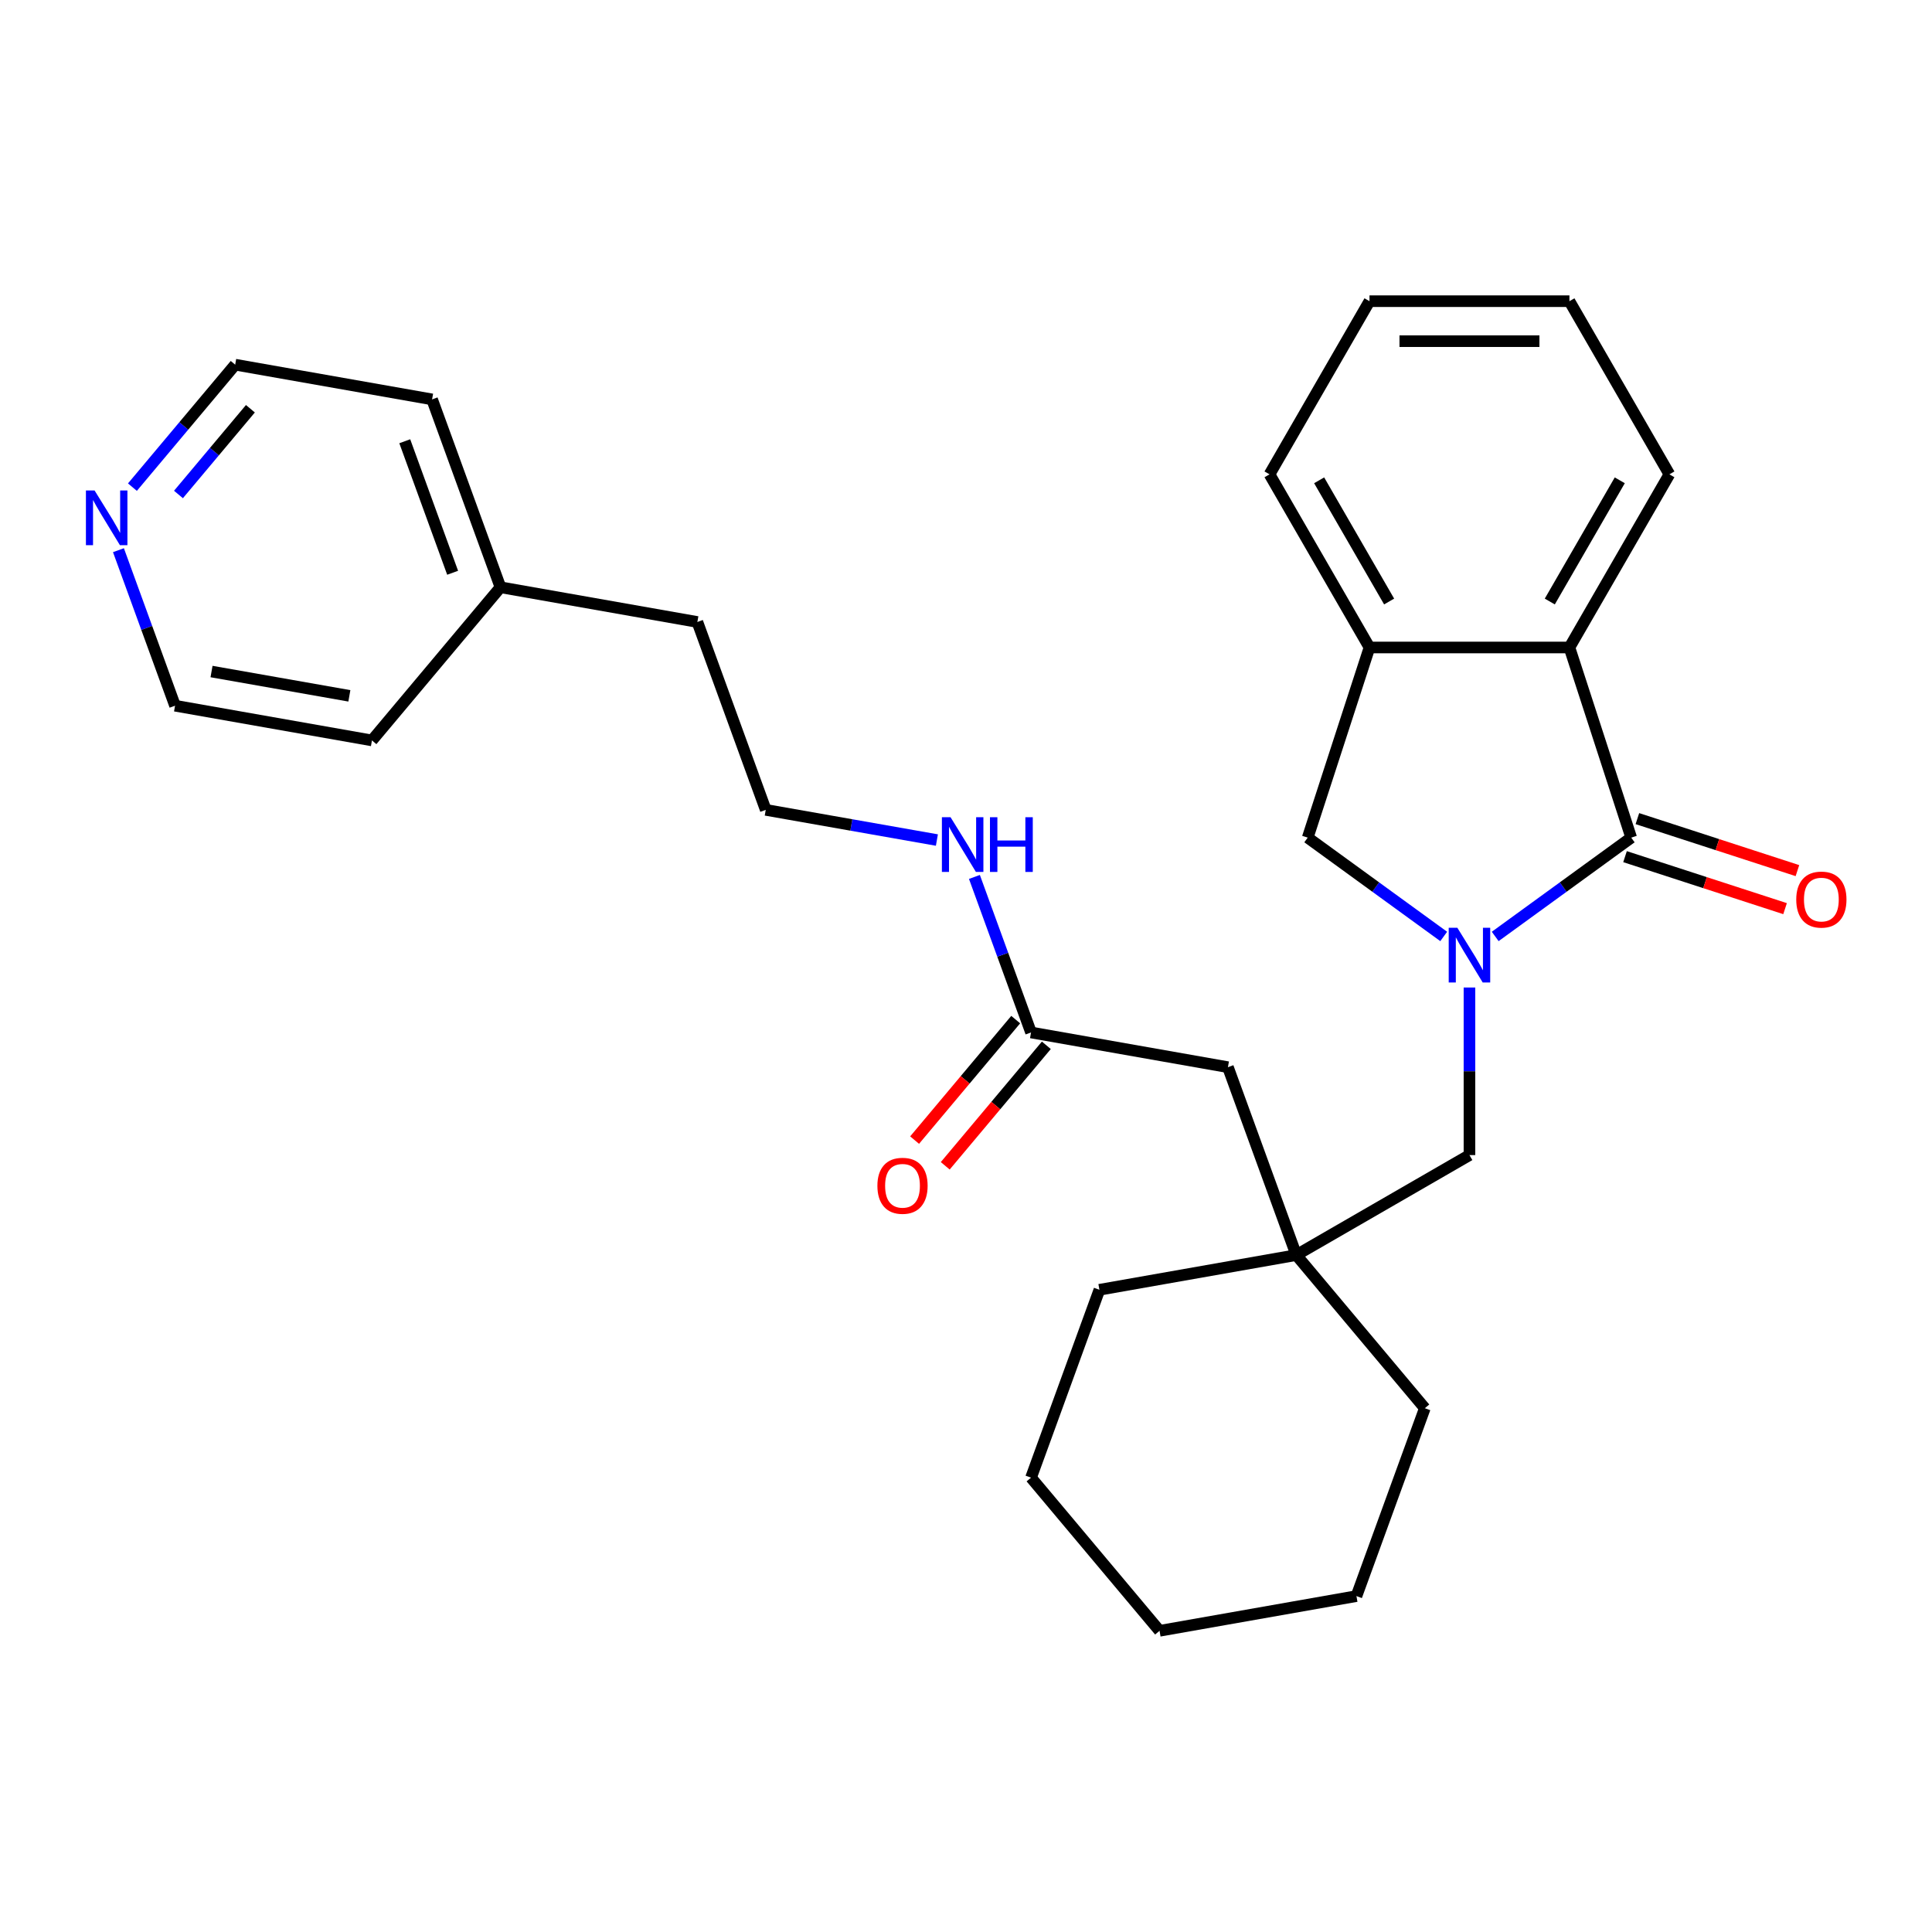 <?xml version='1.0' encoding='iso-8859-1'?>
<svg version='1.1' baseProfile='full'
              xmlns='http://www.w3.org/2000/svg'
                      xmlns:rdkit='http://www.rdkit.org/xml'
                      xmlns:xlink='http://www.w3.org/1999/xlink'
                  xml:space='preserve'
width='1000px' height='1000px' viewBox='0 0 1000 1000'>
<!-- END OF HEADER -->
<rect style='opacity:1.0;fill:#FFFFFF;stroke:none' width='1000' height='1000' x='0' y='0'> </rect>
<path class='bond-0' d='M 773.917,484.703 L 809.115,459.131' style='fill:none;fill-rule:evenodd;stroke:#0000FF;stroke-width:6px;stroke-linecap:butt;stroke-linejoin:miter;stroke-opacity:1' />
<path class='bond-0' d='M 809.115,459.131 L 844.312,433.558' style='fill:none;fill-rule:evenodd;stroke:#000000;stroke-width:6px;stroke-linecap:butt;stroke-linejoin:miter;stroke-opacity:1' />
<path class='bond-2' d='M 747.263,484.703 L 712.065,459.131' style='fill:none;fill-rule:evenodd;stroke:#0000FF;stroke-width:6px;stroke-linecap:butt;stroke-linejoin:miter;stroke-opacity:1' />
<path class='bond-2' d='M 712.065,459.131 L 676.868,433.558' style='fill:none;fill-rule:evenodd;stroke:#000000;stroke-width:6px;stroke-linecap:butt;stroke-linejoin:miter;stroke-opacity:1' />
<path class='bond-4' d='M 760.59,511.133 L 760.59,554.503' style='fill:none;fill-rule:evenodd;stroke:#0000FF;stroke-width:6px;stroke-linecap:butt;stroke-linejoin:miter;stroke-opacity:1' />
<path class='bond-4' d='M 760.59,554.503 L 760.59,597.873' style='fill:none;fill-rule:evenodd;stroke:#000000;stroke-width:6px;stroke-linecap:butt;stroke-linejoin:miter;stroke-opacity:1' />
<path class='bond-1' d='M 844.312,433.558 L 812.333,335.137' style='fill:none;fill-rule:evenodd;stroke:#000000;stroke-width:6px;stroke-linecap:butt;stroke-linejoin:miter;stroke-opacity:1' />
<path class='bond-7' d='M 841.114,443.401 L 882.532,456.858' style='fill:none;fill-rule:evenodd;stroke:#000000;stroke-width:6px;stroke-linecap:butt;stroke-linejoin:miter;stroke-opacity:1' />
<path class='bond-7' d='M 882.532,456.858 L 923.949,470.315' style='fill:none;fill-rule:evenodd;stroke:#FF0000;stroke-width:6px;stroke-linecap:butt;stroke-linejoin:miter;stroke-opacity:1' />
<path class='bond-7' d='M 847.51,423.716 L 888.927,437.173' style='fill:none;fill-rule:evenodd;stroke:#000000;stroke-width:6px;stroke-linecap:butt;stroke-linejoin:miter;stroke-opacity:1' />
<path class='bond-7' d='M 888.927,437.173 L 930.345,450.631' style='fill:none;fill-rule:evenodd;stroke:#FF0000;stroke-width:6px;stroke-linecap:butt;stroke-linejoin:miter;stroke-opacity:1' />
<path class='bond-13' d='M 812.333,335.137 L 864.076,245.515' style='fill:none;fill-rule:evenodd;stroke:#000000;stroke-width:6px;stroke-linecap:butt;stroke-linejoin:miter;stroke-opacity:1' />
<path class='bond-13' d='M 802.17,311.345 L 838.391,248.61' style='fill:none;fill-rule:evenodd;stroke:#000000;stroke-width:6px;stroke-linecap:butt;stroke-linejoin:miter;stroke-opacity:1' />
<path class='bond-28' d='M 812.333,335.137 L 708.847,335.137' style='fill:none;fill-rule:evenodd;stroke:#000000;stroke-width:6px;stroke-linecap:butt;stroke-linejoin:miter;stroke-opacity:1' />
<path class='bond-3' d='M 676.868,433.558 L 708.847,335.137' style='fill:none;fill-rule:evenodd;stroke:#000000;stroke-width:6px;stroke-linecap:butt;stroke-linejoin:miter;stroke-opacity:1' />
<path class='bond-15' d='M 708.847,335.137 L 657.103,245.515' style='fill:none;fill-rule:evenodd;stroke:#000000;stroke-width:6px;stroke-linecap:butt;stroke-linejoin:miter;stroke-opacity:1' />
<path class='bond-15' d='M 719.01,311.345 L 682.789,248.61' style='fill:none;fill-rule:evenodd;stroke:#000000;stroke-width:6px;stroke-linecap:butt;stroke-linejoin:miter;stroke-opacity:1' />
<path class='bond-5' d='M 760.59,597.873 L 670.968,649.616' style='fill:none;fill-rule:evenodd;stroke:#000000;stroke-width:6px;stroke-linecap:butt;stroke-linejoin:miter;stroke-opacity:1' />
<path class='bond-9' d='M 670.968,649.616 L 635.573,552.371' style='fill:none;fill-rule:evenodd;stroke:#000000;stroke-width:6px;stroke-linecap:butt;stroke-linejoin:miter;stroke-opacity:1' />
<path class='bond-16' d='M 670.968,649.616 L 737.488,728.891' style='fill:none;fill-rule:evenodd;stroke:#000000;stroke-width:6px;stroke-linecap:butt;stroke-linejoin:miter;stroke-opacity:1' />
<path class='bond-17' d='M 670.968,649.616 L 569.054,667.586' style='fill:none;fill-rule:evenodd;stroke:#000000;stroke-width:6px;stroke-linecap:butt;stroke-linejoin:miter;stroke-opacity:1' />
<path class='bond-6' d='M 533.659,534.4 L 635.573,552.371' style='fill:none;fill-rule:evenodd;stroke:#000000;stroke-width:6px;stroke-linecap:butt;stroke-linejoin:miter;stroke-opacity:1' />
<path class='bond-10' d='M 525.732,527.748 L 499.565,558.932' style='fill:none;fill-rule:evenodd;stroke:#000000;stroke-width:6px;stroke-linecap:butt;stroke-linejoin:miter;stroke-opacity:1' />
<path class='bond-10' d='M 499.565,558.932 L 473.399,590.116' style='fill:none;fill-rule:evenodd;stroke:#FF0000;stroke-width:6px;stroke-linecap:butt;stroke-linejoin:miter;stroke-opacity:1' />
<path class='bond-10' d='M 541.587,541.052 L 515.42,572.236' style='fill:none;fill-rule:evenodd;stroke:#000000;stroke-width:6px;stroke-linecap:butt;stroke-linejoin:miter;stroke-opacity:1' />
<path class='bond-10' d='M 515.42,572.236 L 489.254,603.42' style='fill:none;fill-rule:evenodd;stroke:#FF0000;stroke-width:6px;stroke-linecap:butt;stroke-linejoin:miter;stroke-opacity:1' />
<path class='bond-11' d='M 533.659,534.4 L 519.01,494.151' style='fill:none;fill-rule:evenodd;stroke:#000000;stroke-width:6px;stroke-linecap:butt;stroke-linejoin:miter;stroke-opacity:1' />
<path class='bond-11' d='M 519.01,494.151 L 504.36,453.902' style='fill:none;fill-rule:evenodd;stroke:#0000FF;stroke-width:6px;stroke-linecap:butt;stroke-linejoin:miter;stroke-opacity:1' />
<path class='bond-8' d='M 68.54,252.146 L 95.136,220.449' style='fill:none;fill-rule:evenodd;stroke:#0000FF;stroke-width:6px;stroke-linecap:butt;stroke-linejoin:miter;stroke-opacity:1' />
<path class='bond-8' d='M 95.136,220.449 L 121.733,188.753' style='fill:none;fill-rule:evenodd;stroke:#000000;stroke-width:6px;stroke-linecap:butt;stroke-linejoin:miter;stroke-opacity:1' />
<path class='bond-8' d='M 92.374,255.941 L 110.991,233.753' style='fill:none;fill-rule:evenodd;stroke:#0000FF;stroke-width:6px;stroke-linecap:butt;stroke-linejoin:miter;stroke-opacity:1' />
<path class='bond-8' d='M 110.991,233.753 L 129.609,211.566' style='fill:none;fill-rule:evenodd;stroke:#000000;stroke-width:6px;stroke-linecap:butt;stroke-linejoin:miter;stroke-opacity:1' />
<path class='bond-31' d='M 61.308,284.775 L 75.958,325.025' style='fill:none;fill-rule:evenodd;stroke:#0000FF;stroke-width:6px;stroke-linecap:butt;stroke-linejoin:miter;stroke-opacity:1' />
<path class='bond-31' d='M 75.958,325.025 L 90.607,365.274' style='fill:none;fill-rule:evenodd;stroke:#000000;stroke-width:6px;stroke-linecap:butt;stroke-linejoin:miter;stroke-opacity:1' />
<path class='bond-12' d='M 484.937,434.805 L 440.644,426.995' style='fill:none;fill-rule:evenodd;stroke:#0000FF;stroke-width:6px;stroke-linecap:butt;stroke-linejoin:miter;stroke-opacity:1' />
<path class='bond-12' d='M 440.644,426.995 L 396.35,419.184' style='fill:none;fill-rule:evenodd;stroke:#000000;stroke-width:6px;stroke-linecap:butt;stroke-linejoin:miter;stroke-opacity:1' />
<path class='bond-20' d='M 396.35,419.184 L 360.956,321.939' style='fill:none;fill-rule:evenodd;stroke:#000000;stroke-width:6px;stroke-linecap:butt;stroke-linejoin:miter;stroke-opacity:1' />
<path class='bond-23' d='M 864.076,245.515 L 812.333,155.893' style='fill:none;fill-rule:evenodd;stroke:#000000;stroke-width:6px;stroke-linecap:butt;stroke-linejoin:miter;stroke-opacity:1' />
<path class='bond-14' d='M 259.041,303.969 L 360.956,321.939' style='fill:none;fill-rule:evenodd;stroke:#000000;stroke-width:6px;stroke-linecap:butt;stroke-linejoin:miter;stroke-opacity:1' />
<path class='bond-21' d='M 259.041,303.969 L 223.647,206.723' style='fill:none;fill-rule:evenodd;stroke:#000000;stroke-width:6px;stroke-linecap:butt;stroke-linejoin:miter;stroke-opacity:1' />
<path class='bond-21' d='M 234.283,296.461 L 209.507,228.389' style='fill:none;fill-rule:evenodd;stroke:#000000;stroke-width:6px;stroke-linecap:butt;stroke-linejoin:miter;stroke-opacity:1' />
<path class='bond-22' d='M 259.041,303.969 L 192.522,383.244' style='fill:none;fill-rule:evenodd;stroke:#000000;stroke-width:6px;stroke-linecap:butt;stroke-linejoin:miter;stroke-opacity:1' />
<path class='bond-24' d='M 657.103,245.515 L 708.847,155.893' style='fill:none;fill-rule:evenodd;stroke:#000000;stroke-width:6px;stroke-linecap:butt;stroke-linejoin:miter;stroke-opacity:1' />
<path class='bond-25' d='M 737.488,728.891 L 702.093,826.137' style='fill:none;fill-rule:evenodd;stroke:#000000;stroke-width:6px;stroke-linecap:butt;stroke-linejoin:miter;stroke-opacity:1' />
<path class='bond-26' d='M 569.054,667.586 L 533.659,764.832' style='fill:none;fill-rule:evenodd;stroke:#000000;stroke-width:6px;stroke-linecap:butt;stroke-linejoin:miter;stroke-opacity:1' />
<path class='bond-18' d='M 90.607,365.274 L 192.522,383.244' style='fill:none;fill-rule:evenodd;stroke:#000000;stroke-width:6px;stroke-linecap:butt;stroke-linejoin:miter;stroke-opacity:1' />
<path class='bond-18' d='M 109.488,347.586 L 180.829,360.166' style='fill:none;fill-rule:evenodd;stroke:#000000;stroke-width:6px;stroke-linecap:butt;stroke-linejoin:miter;stroke-opacity:1' />
<path class='bond-19' d='M 121.733,188.753 L 223.647,206.723' style='fill:none;fill-rule:evenodd;stroke:#000000;stroke-width:6px;stroke-linecap:butt;stroke-linejoin:miter;stroke-opacity:1' />
<path class='bond-29' d='M 812.333,155.893 L 708.847,155.893' style='fill:none;fill-rule:evenodd;stroke:#000000;stroke-width:6px;stroke-linecap:butt;stroke-linejoin:miter;stroke-opacity:1' />
<path class='bond-29' d='M 796.81,176.59 L 724.37,176.59' style='fill:none;fill-rule:evenodd;stroke:#000000;stroke-width:6px;stroke-linecap:butt;stroke-linejoin:miter;stroke-opacity:1' />
<path class='bond-27' d='M 702.093,826.137 L 600.179,844.107' style='fill:none;fill-rule:evenodd;stroke:#000000;stroke-width:6px;stroke-linecap:butt;stroke-linejoin:miter;stroke-opacity:1' />
<path class='bond-30' d='M 533.659,764.832 L 600.179,844.107' style='fill:none;fill-rule:evenodd;stroke:#000000;stroke-width:6px;stroke-linecap:butt;stroke-linejoin:miter;stroke-opacity:1' />
<path  class='atom-0' d='M 754.33 480.226
L 763.61 495.226
Q 764.53 496.706, 766.01 499.386
Q 767.49 502.066, 767.57 502.226
L 767.57 480.226
L 771.33 480.226
L 771.33 508.546
L 767.45 508.546
L 757.49 492.146
Q 756.33 490.226, 755.09 488.026
Q 753.89 485.826, 753.53 485.146
L 753.53 508.546
L 749.85 508.546
L 749.85 480.226
L 754.33 480.226
' fill='#0000FF'/>
<path  class='atom-8' d='M 929.734 465.617
Q 929.734 458.817, 933.094 455.017
Q 936.454 451.217, 942.734 451.217
Q 949.014 451.217, 952.374 455.017
Q 955.734 458.817, 955.734 465.617
Q 955.734 472.497, 952.334 476.417
Q 948.934 480.297, 942.734 480.297
Q 936.494 480.297, 933.094 476.417
Q 929.734 472.537, 929.734 465.617
M 942.734 477.097
Q 947.054 477.097, 949.374 474.217
Q 951.734 471.297, 951.734 465.617
Q 951.734 460.057, 949.374 457.257
Q 947.054 454.417, 942.734 454.417
Q 938.414 454.417, 936.054 457.217
Q 933.734 460.017, 933.734 465.617
Q 933.734 471.337, 936.054 474.217
Q 938.414 477.097, 942.734 477.097
' fill='#FF0000'/>
<path  class='atom-9' d='M 48.953 253.868
L 58.233 268.868
Q 59.153 270.348, 60.633 273.028
Q 62.113 275.708, 62.193 275.868
L 62.193 253.868
L 65.953 253.868
L 65.953 282.188
L 62.073 282.188
L 52.113 265.788
Q 50.953 263.868, 49.713 261.668
Q 48.513 259.468, 48.153 258.788
L 48.153 282.188
L 44.473 282.188
L 44.473 253.868
L 48.953 253.868
' fill='#0000FF'/>
<path  class='atom-11' d='M 454.139 613.756
Q 454.139 606.956, 457.499 603.156
Q 460.859 599.356, 467.139 599.356
Q 473.419 599.356, 476.779 603.156
Q 480.139 606.956, 480.139 613.756
Q 480.139 620.636, 476.739 624.556
Q 473.339 628.436, 467.139 628.436
Q 460.899 628.436, 457.499 624.556
Q 454.139 620.676, 454.139 613.756
M 467.139 625.236
Q 471.459 625.236, 473.779 622.356
Q 476.139 619.436, 476.139 613.756
Q 476.139 608.196, 473.779 605.396
Q 471.459 602.556, 467.139 602.556
Q 462.819 602.556, 460.459 605.356
Q 458.139 608.156, 458.139 613.756
Q 458.139 619.476, 460.459 622.356
Q 462.819 625.236, 467.139 625.236
' fill='#FF0000'/>
<path  class='atom-12' d='M 492.005 422.995
L 501.285 437.995
Q 502.205 439.475, 503.685 442.155
Q 505.165 444.835, 505.245 444.995
L 505.245 422.995
L 509.005 422.995
L 509.005 451.315
L 505.125 451.315
L 495.165 434.915
Q 494.005 432.995, 492.765 430.795
Q 491.565 428.595, 491.205 427.915
L 491.205 451.315
L 487.525 451.315
L 487.525 422.995
L 492.005 422.995
' fill='#0000FF'/>
<path  class='atom-12' d='M 512.405 422.995
L 516.245 422.995
L 516.245 435.035
L 530.725 435.035
L 530.725 422.995
L 534.565 422.995
L 534.565 451.315
L 530.725 451.315
L 530.725 438.235
L 516.245 438.235
L 516.245 451.315
L 512.405 451.315
L 512.405 422.995
' fill='#0000FF'/>
</svg>
